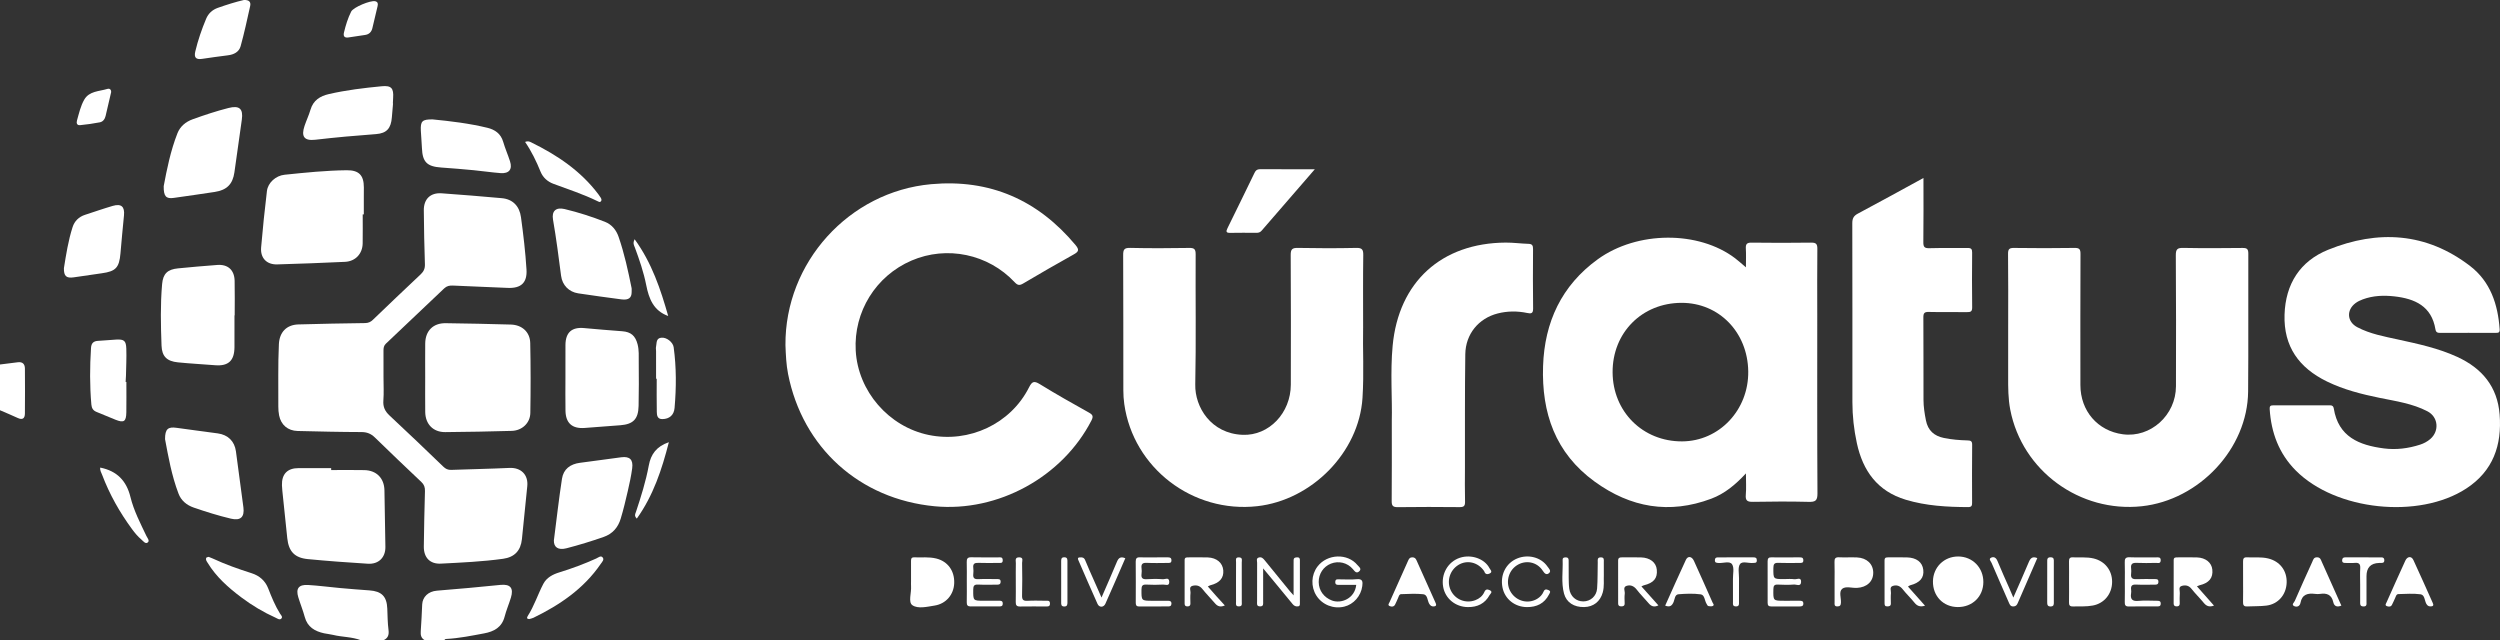 <?xml version="1.0" encoding="UTF-8"?>
<svg id="Layer_1" data-name="Layer 1" xmlns="http://www.w3.org/2000/svg" viewBox="0 0 819.765 209.964"><rect x="0" y="0" width="819.765" height="209.964" fill="#333333" stroke="none"/>
  <defs>
    <style>
      .cls-1 {
        fill: white;
      }

      .cls-1, .cls-2, .cls-3, .cls-4, .cls-5, .cls-6, .cls-7, .cls-8, .cls-9, .cls-10, .cls-11, .cls-12, .cls-13, .cls-14, .cls-15, .cls-16, .cls-17, .cls-18, .cls-19, .cls-20, .cls-21, .cls-22, .cls-23 {
        stroke-width: 0px;
      }

      .cls-2 {
        fill: white;
      }

      .cls-3 {
        fill: white;
      }

      .cls-4 {
        fill: white;
      }

      .cls-5 {
        fill: white;
      }

      .cls-6 {
        fill: white;
      }

      .cls-7 {
        fill: white;
      }

      .cls-8 {
        fill: white;
      }

      .cls-9 {
        fill: white;
      }

      .cls-10 {
        fill: white;
      }

      .cls-11 {
        fill: white;
      }

      .cls-12 {
        fill: white;
      }

      .cls-13 {
        fill: white;
      }

      .cls-14 {
        fill: white;
      }

      .cls-15 {
        fill: white;
      }

      .cls-16 {
        fill: white;
      }

      .cls-17 {
        fill: white;
      }

      .cls-18 {
        fill: white;
      }

      .cls-19 {
        fill: white;
      }

      .cls-20 {
        fill: white;
      }

      .cls-21 {
        fill: white;
      }

      .cls-22 {
        fill: white;
      }

      .cls-23 {
        fill: white;
      }
    </style>
  </defs>
  <path class="cls-15" d="m118.401,209.964c-2.959-1.175-6.175-1.028-9.218-1.784-.952-.236-1.944-.305-2.904-.515-3.06-.67-5.468-2.062-6.356-5.373-.586-2.184-1.457-4.29-2.114-6.456-.866-2.854.134-4.198,3.185-4.018,3.475.205,6.933.678,10.402.991,3.243.293,6.489.557,9.737.783,4.015.28,5.698,1.983,5.859,5.965.095,2.341.102,4.697.404,7.013.216,1.652-.194,2.734-1.709,3.393h-7.286Z"/>
  <path class="cls-7" d="m139.349,209.964c-1.223-.643-1.49-1.647-1.382-2.98.238-2.934.318-5.88.475-8.82.128-2.391,1.946-4.258,4.865-4.482,6.943-.533,13.87-1.205,20.799-1.889,3.309-.327,4.366,1.086,3.423,4.185-.636,2.092-1.512,4.116-2.06,6.228-.917,3.537-3.519,4.89-6.741,5.489-4.089.76-8.171,1.597-12.34,1.82-.323.017-.583.094-.664.45h-6.375Z"/>
  <path class="cls-16" d="m0,119.519c1.949-.243,3.899-.477,5.846-.733,1.577-.208,2.311.618,2.323,2.05.043,4.92.041,9.841-.003,14.761-.014,1.58-.751,2.206-2.355,1.459C3.895,136.165,1.939,135.36,0,134.517,0,129.518,0,124.518,0,119.519Z"/>
  <path class="cls-7" d="m257.555,113.149c-.194-27.048,20.808-50.318,47.795-52.757,19.273-1.742,34.976,5.177,47.329,19.969,1.315,1.575,1.012,2.173-.622,3.081-5.558,3.087-11.059,6.277-16.534,9.509-1.183.698-1.802.665-2.809-.41-8.682-9.266-22.259-12.071-33.814-7.103-11.724,5.041-19.006,16.79-18.302,29.53.735,13.308,10.825,24.964,23.948,27.663,13.247,2.724,26.846-3.652,32.864-15.579.978-1.939,1.621-2.28,3.554-1.088,5.282,3.257,10.693,6.309,16.115,9.33,1.292.72,1.488,1.269.809,2.59-9.504,18.505-30.631,30.096-51.38,28.125-24.641-2.341-43.319-19.191-48.093-43.378-.618-3.131-.737-6.306-.858-9.481Z"/>
  <path class="cls-7" d="m809.219,109.14c-2.959,0-5.918-.018-8.876.011-.894.009-1.557-.012-1.75-1.174-1.26-7.587-6.725-10.04-13.479-10.795-3.489-.39-6.965-.258-10.309.967-.842.308-1.688.707-2.404,1.238-3.064,2.274-2.81,6.124.557,7.899,4.201,2.216,8.845,3.047,13.425,4.05,6.58,1.442,13.166,2.845,19.34,5.678,8.143,3.736,13.2,9.754,13.918,18.884.791,10.065-2.13,18.558-10.957,24.304-15.551,10.124-42.805,7.217-55.861-5.895-5.568-5.592-8.09-12.45-8.586-20.194-.062-.974.301-1.197,1.124-1.197,6.221.005,12.442.012,18.664-.013.764-.003,1.117.324,1.227,1.009,1.497,9.337,8.317,12.072,16.43,13.124,4.04.523,8.014.019,11.882-1.233,1.228-.398,2.373-1.006,3.358-1.86,3.025-2.622,2.6-7.217-.932-9.062-4.902-2.561-10.341-3.324-15.672-4.413-5.943-1.214-11.792-2.692-17.285-5.369-9.159-4.464-14.248-11.455-13.921-21.909.316-10.089,5.087-17.564,14.309-21.296,16.313-6.601,32.189-5.683,46.536,5.331,6.666,5.117,9.128,12.575,9.693,20.744.08,1.16-.482,1.185-1.328,1.178-3.035-.024-6.069-.009-9.104-.009Z"/>
  <path class="cls-7" d="m446.974,107.508c-.161,6.617.319,14.797-.203,22.962-1.144,17.903-16.662,33.523-34.507,35.513-21.145,2.358-40.629-12.498-43.607-33.479-.212-1.492-.307-3.014-.309-4.522-.022-14.763.018-29.527-.055-44.289-.009-1.79.273-2.455,2.281-2.408,6.444.15,12.895.117,19.342.014,1.682-.027,2.152.374,2.143,2.105-.077,14.233.162,28.47-.128,42.698-.15,7.374,5.143,16.085,15.56,16.48,8.639.328,15.751-7.177,15.774-16.462.036-14.157.049-28.315-.038-42.472-.012-1.899.464-2.393,2.363-2.355,6.369.128,12.745.136,19.114-.003,1.973-.043,2.341.577,2.314,2.405-.107,7.418-.045,14.838-.045,23.813Z"/>
  <path class="cls-7" d="m658.493,106.438c0-7.724.052-15.449-.042-23.172-.02-1.63.451-1.985,2.015-1.963,6.6.091,13.203.101,19.802-.005,1.67-.027,1.945.518,1.938,2.037-.058,14.312-.046,28.625-.03,42.937.009,8.491,5.667,15.03,13.905,16.131,9.112,1.218,17.41-6.249,17.43-15.755.03-14.312.06-28.625-.05-42.937-.016-2.081.585-2.455,2.508-2.418,6.447.124,12.898.09,19.347.015,1.453-.017,1.925.323,1.919,1.857-.059,15.069.071,30.14-.063,45.209-.167,18.803-16.11,35.599-34.853,37.625-20.233,2.187-39.258-11.541-43.146-31.67-.695-3.598-.696-7.219-.685-10.852.016-5.679.004-11.359.004-17.039Z"/>
  <path class="cls-15" d="m125.754,123.839c0,2.499.146,5.009-.045,7.493-.16,2.082.523,3.524,2.038,4.932,5.936,5.517,11.779,11.134,17.619,16.754.767.738,1.517,1.101,2.593,1.061,6.362-.234,12.728-.346,19.087-.643,3.762-.176,6.228,2.206,5.853,5.976-.575,5.793-1.154,11.587-1.757,17.377-.39,3.754-2.405,5.918-6.173,6.44-6.761.937-13.581,1.236-20.387,1.588-3.617.187-5.653-2.011-5.609-5.62.074-6.052.201-12.103.374-18.153.035-1.221-.246-2.116-1.167-2.984-5.127-4.832-10.216-9.705-15.267-14.616-1.267-1.232-2.593-1.765-4.411-1.769-6.972-.013-13.945-.19-20.917-.354-3.194-.075-5.445-1.991-6.062-5.104-.19-.956-.266-1.951-.26-2.927.04-6.809-.137-13.62.186-20.429.184-3.889,2.461-6.368,6.401-6.479,7.274-.204,14.551-.349,21.828-.442,1.086-.014,1.829-.336,2.591-1.069,5.186-4.989,10.398-9.951,15.64-14.881,1.001-.941,1.476-1.877,1.423-3.336-.216-5.896-.292-11.798-.359-17.698-.042-3.678,2.171-5.83,5.842-5.571,6.574.463,13.142,1.011,19.706,1.595,3.637.323,5.818,2.608,6.315,6.254.776,5.697,1.452,11.405,1.807,17.144.267,4.318-1.774,6.223-6.173,6.021-5.979-.275-11.963-.47-17.941-.763-1.132-.055-2.035.131-2.878.934-6.36,6.062-12.743,12.101-19.129,18.136-.677.64-.779,1.412-.774,2.273.019,2.953.007,5.906.007,8.859Z"/>
  <path class="cls-7" d="m630.713,58.362c0,7.272.052,14.147-.039,21.019-.021,1.574.35,2.051,1.976,2.003,4.169-.125,8.345.003,12.517-.069,1.211-.021,1.52.361,1.509,1.53-.054,5.981-.071,11.964.009,17.945.019,1.409-.544,1.573-1.728,1.556-4.172-.06-8.347.042-12.517-.059-1.441-.035-1.765.422-1.757,1.791.058,9.01.013,18.021.042,27.032.007,2.271.356,4.511.801,6.747.66,3.319,2.687,5.097,5.909,5.76,2.535.522,5.102.725,7.675.796,1.097.03,1.588.191,1.573,1.472-.07,6.284-.042,12.569-.022,18.854.003.929-.037,1.55-1.289,1.544-6.914-.031-13.775-.4-20.457-2.413-9.287-2.797-14.062-9.45-16.037-18.532-.967-4.45-1.467-8.952-1.467-13.507.001-19.536.018-39.072-.033-58.607-.004-1.538.393-2.415,1.814-3.169,7.073-3.753,14.079-7.633,21.52-11.692Z"/>
  <path class="cls-7" d="m456.375,138.029c.198-7.086-.531-15.887.281-24.634,1.945-20.957,16.034-33.734,37.09-33.849,2.493-.014,4.985.338,7.481.41,1.257.036,1.471.628,1.466,1.714-.034,6.509-.074,13.019.022,19.527.025,1.679-.736,1.682-1.927,1.433-3.24-.678-6.482-.662-9.687.155-6.256,1.596-10.532,6.746-10.623,13.374-.17,12.41-.093,24.824-.115,37.236-.007,3.709-.067,7.419.032,11.125.038,1.437-.445,1.78-1.815,1.767-6.749-.064-13.499-.083-20.248.01-1.646.023-2.004-.512-1.99-2.056.072-8.174.034-16.348.034-26.211Z"/>
  <path class="cls-7" d="m139.424,123.749c0-3.71-.029-7.42.008-11.13.041-4.115,2.578-6.692,6.694-6.643,7.124.085,14.248.255,21.37.447,3.656.099,6.294,2.432,6.371,6.059.164,7.643.156,15.293.032,22.938-.054,3.305-2.728,5.774-6.09,5.868-7.273.204-14.549.347-21.824.404-3.943.031-6.495-2.604-6.549-6.586-.051-3.785-.011-7.571-.011-11.357Z"/>
  <path class="cls-7" d="m108.591,154.135c3.634,0,7.27-.065,10.902.018,3.97.09,6.484,2.649,6.568,6.599.131,6.196.229,12.394.313,18.591.047,3.447-2.217,5.724-5.749,5.507-6.57-.405-13.139-.885-19.691-1.517-4.346-.419-6.278-2.537-6.734-6.835-.549-5.184-1.084-10.37-1.619-15.556-.062-.601-.11-1.205-.128-1.809-.113-3.697,1.8-5.65,5.465-5.633,3.557.016,7.115.004,10.672.004,0,.211,0,.422,0,.633Z"/>
  <path class="cls-7" d="m118.932,70.294c0,3.174.043,6.348-.012,9.521-.059,3.398-2.368,5.884-5.783,6.045-7.409.35-14.822.625-22.237.84-3.451.1-5.57-2.078-5.277-5.575.518-6.174,1.177-12.338,1.906-18.491.319-2.692,2.884-5.035,5.775-5.334,6.777-.699,13.559-1.4,20.38-1.475,4.001-.044,5.624,1.631,5.626,5.624,0,.983-.012,1.967-.013,2.95-.002,1.965,0,3.93,0,5.896-.122,0-.243,0-.365-.001Z"/>
  <path class="cls-7" d="m76.886,103.419c0,3.481.014,6.962-.003,10.443-.022,4.413-2.014,6.246-6.322,5.901-4.08-.327-8.171-.537-12.242-.946-3.566-.358-5.221-1.916-5.351-5.47-.245-6.731-.402-13.479.189-20.201.3-3.414,1.791-4.8,5.174-5.141,4.297-.434,8.603-.793,12.91-1.122,3.483-.266,5.611,1.639,5.695,5.19.089,3.78.02,7.564.02,11.347h-.07Z"/>
  <path class="cls-15" d="m185.41,123.782c0-3.557-.024-7.114.006-10.671.034-4.125,2.09-5.914,6.144-5.529,4.148.394,8.303.712,12.457,1.034,2.88.223,4.314,1.464,5.053,4.292.508,1.945.352,3.919.375,5.876.057,4.769.048,9.54-.046,14.308-.085,4.321-1.757,6.024-5.971,6.348-3.929.302-7.856.621-11.786.894-4.042.28-6.142-1.603-6.217-5.652-.066-3.632-.014-7.266-.014-10.899Z"/>
  <path class="cls-7" d="m54.12,144.01c-.011-3.367.983-4.131,3.808-3.721,4.494.652,9.004,1.196,13.502,1.825,3.336.466,5.477,2.57,5.932,5.863.847,6.136,1.665,12.276,2.456,18.42.409,3.179-.979,4.414-4.076,3.679-4.123-.979-8.158-2.242-12.167-3.619-2.414-.828-4.183-2.353-5.033-4.581-2.268-5.944-3.359-12.201-4.42-17.865Z"/>
  <path class="cls-7" d="m181.621,177.198c.907-7.042,1.64-13.646,2.654-20.208.492-3.188,2.725-4.836,5.963-5.243,4.503-.567,8.994-1.23,13.495-1.808,2.758-.354,3.943.77,3.569,3.601-.335,2.536-.886,5.051-1.461,7.548-.693,3.011-1.41,6.023-2.304,8.978-.871,2.877-2.636,4.976-5.643,6.021-3.997,1.389-8.031,2.635-12.123,3.692-2.79.721-4.204-.362-4.15-2.581Z"/>
  <path class="cls-7" d="m207.119,95.848c-.021,1.775-.952,2.637-3.348,2.318-4.73-.629-9.461-1.259-14.178-1.978-3.047-.465-5.21-2.683-5.606-5.741-.796-6.148-1.585-12.295-2.646-18.407-.497-2.861.971-4.167,3.822-3.484,4.493,1.077,8.889,2.486,13.191,4.171,2.269.889,3.721,2.717,4.473,4.886,1.907,5.5,3.134,11.191,4.287,16.892.044.218.006.453.006,1.342Z"/>
  <path class="cls-15" d="m53.681,61.027c1.032-5.474,2.231-11.549,4.506-17.328.884-2.244,2.679-3.759,5.042-4.607,3.845-1.381,7.715-2.669,11.675-3.676,3.592-.914,4.895.22,4.392,3.816-.805,5.757-1.606,11.514-2.428,17.269-.555,3.886-2.469,5.826-6.439,6.438-4.484.692-8.979,1.318-13.471,1.959-2.488.355-3.331-.487-3.278-3.87Z"/>
  <path class="cls-15" d="m128.882,33.923c-.129,1.505-.276,3.008-.385,4.514-.262,3.607-1.664,5.279-5.195,5.536-6.649.484-13.282,1.082-19.905,1.849-3.658.424-4.718-1.049-3.53-4.558.605-1.787,1.421-3.507,1.954-5.313.908-3.078,3.15-4.448,6.059-5.115,5.695-1.307,11.486-1.998,17.286-2.556,3.174-.306,3.961.652,3.745,3.825-.041.604-.057,1.209-.085,1.814.018.002.037.003.055.005Z"/>
  <path class="cls-7" d="m141.83,39.149c5.951.581,12.043,1.31,18.011,2.76,2.437.592,4.382,1.921,5.155,4.584.629,2.167,1.553,4.247,2.243,6.399.843,2.631-.296,4.082-3.119,3.869-2.943-.222-5.867-.673-8.806-.952-3.542-.336-7.089-.632-10.639-.879-4.664-.325-6.134-1.792-6.319-6.362-.076-1.887-.268-3.769-.358-5.655-.154-3.211.426-3.788,3.833-3.763Z"/>
  <path class="cls-15" d="m20.958,87.939c.703-4.379,1.413-9.018,2.85-13.487.623-1.937,2.029-3.348,4.056-4.005,3.022-.979,6.022-2.035,9.07-2.926,2.861-.837,4.013.233,3.717,3.148-.42,4.137-.786,8.28-1.15,12.422-.412,4.692-1.539,5.886-6.134,6.516-3.075.421-6.143.897-9.216,1.337-2.392.342-3.24-.395-3.193-3.004Z"/>
  <path class="cls-15" d="m431.134,55.503c-6.103,7.036-11.806,13.591-17.476,20.175-.529.614-1.12.667-1.812.665-2.803-.007-5.606-.049-8.407.016-1.433.034-1.48-.438-.92-1.571,2.979-6.024,5.91-12.072,8.849-18.115.355-.731.8-1.191,1.719-1.186,5.809.03,11.617.015,18.046.015Z"/>
  <path class="cls-7" d="m41.439,125.23c0,3.322.042,6.644-.013,9.965-.05,3.037-.781,3.531-3.5,2.457-2.106-.832-4.183-1.734-6.282-2.584-1.101-.446-1.579-1.202-1.686-2.412-.548-6.185-.511-12.366-.119-18.557.101-1.587.824-2.271,2.386-2.336,1.964-.081,3.921-.323,5.884-.416,2.585-.124,3.219.363,3.309,3.015.1,2.939-.057,5.887-.113,8.831-.013.679-.073,1.356-.111,2.035.082,0,.163.002.245.002Z"/>
  <path class="cls-7" d="m79.944.007c1.806-.093,2.369.705,2.09,1.964-.979,4.407-1.929,8.827-3.13,13.176-.52,1.883-2.192,2.751-4.166,2.989-2.847.343-5.685.764-8.524,1.173-1.946.28-2.651-.441-2.177-2.437.872-3.67,2.1-7.236,3.553-10.71.713-1.705,1.99-2.94,3.849-3.594,2.918-1.027,5.855-1.957,8.506-2.562Z"/>
  <path class="cls-16" d="m173.572,202.995c-.746.016-.93-.365-.536-.98,2.136-3.33,3.315-7.119,5.138-10.59,1.061-2.019,3.056-3.073,5.228-3.739,4.126-1.267,8.164-2.771,12.099-4.548.657-.297,1.461-1.043,2.055-.415.71.75-.125,1.533-.57,2.182-5.562,8.121-13.386,13.439-22.076,17.67-.403.196-.865.274-1.338.419Z"/>
  <path class="cls-16" d="m68.429,182.6c.484.196.912.347,1.321.538,4.124,1.924,8.404,3.433,12.735,4.813,2.594.826,4.479,2.451,5.481,5.037,1.094,2.822,2.246,5.617,3.846,8.208.292.473.97,1.039.476,1.601-.567.645-1.328.02-1.866-.222-4.018-1.808-7.783-4.054-11.31-6.705-4.266-3.207-8.218-6.708-11.026-11.32-.301-.494-.749-1.026-.435-1.651.094-.188.523-.209.776-.299Z"/>
  <path class="cls-7" d="m172.177,46.54c.884-.381,1.442-.136,1.989.132,8.513,4.176,16.255,9.347,22.041,17.036.272.362.542.73.771,1.12.233.398.412.857.021,1.245-.334.332-.712.07-1.034-.088-4.692-2.299-9.651-3.911-14.536-5.724-1.867-.693-3.399-2.043-4.18-3.965-1.366-3.363-2.931-6.618-5.072-9.755Z"/>
  <path class="cls-7" d="m215.132,124.181c0-3.025.002-6.05-.002-9.074,0-.452-.118-.925-.018-1.35.274-1.164-.087-2.802,1.698-3.023,1.764-.218,3.865,1.482,4.088,3.116.905,6.627.876,13.27.298,19.917-.204,2.341-1.69,3.635-4.024,3.655-1.642.014-1.78-1.257-1.803-2.362-.075-3.625-.028-7.252-.028-10.878-.07,0-.14,0-.209,0Z"/>
  <path class="cls-16" d="m32.873,153.324c5.489,1.102,8.596,4.324,9.905,9.662,1.096,4.469,3.247,8.592,5.224,12.748.327.688,1.226,1.618.372,2.197-.732.496-1.451-.54-2.058-1.054-1.156-.978-2.115-2.142-3.016-3.367-4.05-5.503-7.375-11.398-9.797-17.789-.284-.749-.773-1.464-.631-2.397Z"/>
  <path class="cls-8" d="m414.194,186.37c0,4.091.005,7.482-.004,10.873-.002.727.206,1.606-1.011,1.595-1.226-.011-.974-.907-.976-1.62-.011-4.235-.023-8.469.014-12.704.005-.593-.406-1.444.58-1.714.874-.239,1.408.309,1.904.921,2.766,3.404,5.539,6.804,8.312,10.202.225.276.474.533,1.164,1.304,0-3.614,0-6.652,0-9.69,0-.605.014-1.21.008-1.815-.008-.827.491-.951,1.188-.968.755-.018.872.394.871.986-.002,4.688.002,9.377-.003,14.065,0,.44.059.933-.59,1.021-.738.1-1.294-.13-1.778-.727-2.048-2.526-4.129-5.026-6.201-7.533-.999-1.209-2.003-2.415-3.481-4.197Z"/>
  <path class="cls-9" d="m631.225,198.613c-1.637.505-2.595.08-3.461-.997-1.232-1.531-2.677-2.892-3.893-4.434-.887-1.124-1.984-1.444-3.197-1.057-1.193.381-.542,1.55-.62,2.361-.108,1.125-.041,2.267-.031,3.402.007.856-.538.944-1.21.953-.74.01-.856-.417-.855-1.019.009-4.691.02-9.382-.004-14.073-.005-1.058.666-.987,1.367-.985,1.971.005,3.943-.03,5.913.009,3.169.061,5.123,1.55,5.421,4.069.309,2.609-1.089,4.249-4.315,5.086-.199.052-.369.212-.701.41,1.844,2.071,3.632,4.08,5.587,6.275Z"/>
  <path class="cls-11" d="m444.717,191.785c-1.926,0-3.742-.008-5.558.004-.725.005-1.381.026-1.314-1.026.061-.964.739-.787,1.311-.791,1.896-.015,3.809.153,5.683-.049,2.008-.216,2.049.829,1.861,2.254-.428,3.254-2.835,6.001-5.926,6.744-3.53.848-7.196-.602-9.121-3.608-1.877-2.932-1.721-6.835.383-9.576,3.191-4.157,9.846-4.397,13.099-.424.427.521,1.455,1.154.611,1.979-.959.937-1.509.05-2.133-.681-1.813-2.123-4.689-2.793-7.219-1.785-2.458.98-4.015,3.343-3.985,6.05.031,2.789,1.723,5.04,4.35,6.037,2.967,1.126,7.48-.601,7.957-5.127Z"/>
  <path class="cls-8" d="m725.977,198.579c-1.528.561-2.473.177-3.341-.884-1.292-1.579-2.773-3.006-4.031-4.609-.912-1.162-2.074-1.315-3.235-.945-1.155.368-.52,1.554-.595,2.37-.103,1.125-.038,2.266-.029,3.4.005.688-.372.93-.999.924-.616-.006-.996-.223-.994-.925.012-4.763.005-9.525.013-14.288.002-.894.666-.856,1.285-.856,2.121,0,4.244-.061,6.362.015,2.834.102,4.775,1.692,5.021,3.975.296,2.75-1.061,4.411-4.205,5.163-.208.05-.401.159-.839.337,1.88,2.128,3.685,4.17,5.587,6.323Z"/>
  <path class="cls-9" d="m538.233,192.284c1.924,2.15,3.686,4.12,5.57,6.225-1.373.661-2.32.354-3.199-.69-1.268-1.505-2.692-2.885-3.885-4.444-.907-1.185-2.021-1.692-3.339-1.274-1.321.419-.503,1.688-.615,2.56-.134,1.043-.056,2.116-.029,3.175.021.837-.457,1.015-1.156.998-.628-.015-.984-.25-.983-.941.01-4.692.018-9.385-.005-14.078-.005-1,.59-1.06,1.337-1.055,2.047.013,4.096-.04,6.142.015,2.998.081,4.982,1.652,5.205,4.029.264,2.807-1.003,4.33-4.246,5.122-.205.05-.392.173-.799.357Z"/>
  <path class="cls-8" d="m735.524,190.742c0-2.195.022-4.39-.01-6.585-.013-.886.157-1.451,1.229-1.402,2.341.106,4.699-.195,7.021.371,3.835.935,6.193,4.018,6.046,7.962-.146,3.915-2.764,6.996-6.607,7.488-2.094.268-4.233.162-6.349.279-1.17.065-1.369-.534-1.346-1.529.05-2.194.015-4.39.016-6.585Z"/>
  <path class="cls-12" d="m396.057,192.308c1.049,1.194,1.937,2.219,2.841,3.229.856.956,1.73,1.895,2.732,2.991-1.365.607-2.321.372-3.207-.673-1.368-1.613-2.875-3.112-4.192-4.764-.912-1.144-2.085-1.309-3.249-.979-1.217.345-.523,1.554-.606,2.367-.115,1.122-.043,2.264-.03,3.398.008.653-.262.955-.939.963-.663.008-.964-.242-.963-.919.01-4.761.01-9.522.005-14.284-.001-.902.611-.875,1.238-.873,2.12.006,4.243-.063,6.36.019,2.922.114,4.854,1.773,5.069,4.205.224,2.528-1.196,4.17-4.244,4.926-.205.051-.389.184-.814.393Z"/>
  <path class="cls-6" d="m317.019,190.697c0-2.116.045-4.234-.019-6.348-.033-1.114.229-1.645,1.495-1.612,2.951.079,5.906.017,8.86.031.636.003,1.408-.216,1.447.889.04,1.131-.733.926-1.376.93-2.196.014-4.395.068-6.587-.018-1.244-.049-1.857.273-1.693,1.618.082.67.075,1.365.001,2.038-.138,1.256.294,1.753,1.627,1.686,2.039-.103,4.088-.026,6.133-.026.628,0,1.238-.017,1.208.902-.028.846-.546.939-1.22.934-2.045-.015-4.093.074-6.132-.033-1.327-.07-1.628.407-1.634,1.665-.018,3.638-.078,3.637,3.515,3.637,1.666,0,3.332.01,4.998-.002.668-.005,1.174.07,1.167.949-.007.902-.561.913-1.203.912-3.105-.005-6.21-.022-9.315.008-.988.01-1.307-.401-1.286-1.358.049-2.266.016-4.535.015-6.802Z"/>
  <path class="cls-2" d="m641.94,199.057c-4.756-.036-8.186-3.607-8.114-8.448.069-4.622,3.651-8.144,8.274-8.135,4.696.009,8.277,3.655,8.253,8.404-.024,4.748-3.591,8.217-8.413,8.18Z"/>
  <path class="cls-11" d="m678.453,190.672c0-2.192.027-4.384-.013-6.575-.017-.929.242-1.396,1.273-1.342,2.26.119,4.532-.173,6.783.365,3.696.884,6.096,3.87,6.078,7.693-.018,3.896-2.546,7.036-6.323,7.743-2.168.406-4.375.256-6.569.301-1.055.021-1.259-.473-1.243-1.384.04-2.267.013-4.535.013-6.802Z"/>
  <path class="cls-3" d="m696.742,190.816c0-2.119.056-4.24-.022-6.356-.044-1.197.179-1.78,1.58-1.728,2.878.106,5.762.025,8.643.037.724.003,1.628-.21,1.562,1.024-.06,1.129-.941.773-1.531.785-2.122.041-4.25.092-6.368-.01-1.382-.067-1.975.371-1.804,1.779.072.597.074,1.217,0,1.813-.179,1.443.485,1.817,1.831,1.751,1.967-.096,3.942-.024,5.913-.023.619,0,1.221-.045,1.209.888-.011.879-.53.946-1.198.943-2.047-.011-4.099.074-6.141-.029-1.34-.068-1.778.441-1.611,1.691.05.372.06.765-.002,1.133-.326,1.952.361,2.727,2.437,2.521,1.952-.194,3.939-.044,5.911-.039.698.002,1.417-.038,1.359,1.016-.051.926-.724.828-1.312.83-3.033.012-6.067-.037-9.099.029-1.144.025-1.406-.433-1.377-1.469.061-2.193.019-4.389.019-6.584Z"/>
  <path class="cls-16" d="m36.448,30.211c-.692,2.982-1.24,5.408-1.823,7.826-.245,1.018-.856,1.875-1.888,2.073-2.147.41-4.319.728-6.495.934-1.001.095-1.251-.658-.997-1.552.661-2.323,1.182-4.73,2.384-6.822,1.632-2.839,4.884-2.686,7.55-3.507,1.104-.34,1.323.673,1.269,1.048Z"/>
  <path class="cls-16" d="m114.16,12.294c-1.32.149-1.635-.53-1.365-1.654.566-2.357,1.267-4.678,2.36-6.845.721-1.43,6.343-3.742,7.869-3.389.94.217.952.889.795,1.581-.549,2.432-1.135,4.856-1.721,7.279-.296,1.222-1.063,1.988-2.322,2.187-1.869.295-3.743.561-5.616.84Z"/>
  <path class="cls-11" d="m298.734,190.638c0-2.191.009-4.382-.004-6.573-.004-.736.022-1.347,1.045-1.307,2.413.095,4.845-.209,7.235.382,3.749.928,6.014,4.017,5.883,8.048-.123,3.786-2.681,6.795-6.424,7.381-2.463.386-5.449,1.149-7.286-.111-1.447-.992-.281-4.083-.443-6.235-.039-.526-.006-1.057-.006-1.586Z"/>
  <path class="cls-8" d="m378.397,182.765c1.515,0,3.03.015,4.545-.006.698-.01,1.173.143,1.183.972.01.943-.646.857-1.249.859-2.272.006-4.55.094-6.815-.03-1.437-.078-1.925.408-1.741,1.784.079.594.082,1.217,0,1.811-.195,1.405.35,1.862,1.76,1.762,1.733-.123,3.49-.121,5.221.015.715.056,2.038-.781,2.105.806.069,1.614-1.275.906-2.007.946-1.813.098-3.638.109-5.451.006-1.289-.073-1.645.352-1.65,1.634-.013,3.672-.076,3.671,3.689,3.672,1.666,0,3.333.014,4.999-.003.717-.007,1.179.193,1.136,1.016-.038.711-.488.841-1.082.839-3.181-.007-6.363-.02-9.544.005-.973.008-1.077-.542-1.075-1.311.015-4.46.035-8.921-.012-13.381-.012-1.094.363-1.465,1.444-1.413,1.511.073,3.029.018,4.544.019Z"/>
  <path class="cls-8" d="m585.484,182.765c1.515,0,3.03.006,4.545-.003.63-.003,1.231-.028,1.294.853.079,1.093-.683.972-1.357.974-2.272.006-4.548.074-6.816-.024-1.309-.057-1.64.393-1.648,1.661-.023,3.661-.083,3.661,3.48,3.661,1.136,0,2.291-.125,3.402.043.773.116,2.289-.849,2.202.916-.08,1.627-1.523.765-2.326.828-1.731.136-3.485.111-5.222.018-1.192-.064-1.518.322-1.537,1.516-.061,3.788-.119,3.787,3.573,3.787,1.666,0,3.333.006,4.999-.002.646-.003,1.241.026,1.254.9.013.843-.512.961-1.197.959-3.106-.013-6.211-.025-9.317.004-.878.008-1.198-.33-1.193-1.199.024-4.536.03-9.072-.004-13.608-.007-.98.342-1.337,1.323-1.298,1.513.06,3.029.016,4.544.016Z"/>
  <path class="cls-9" d="m601.567,190.645c0-2.112.052-4.226-.021-6.336-.039-1.134.246-1.632,1.495-1.569,1.96.098,3.933-.046,5.894.046,3.227.152,5.313,2.18,5.311,5.027-.002,2.864-2.094,4.793-5.346,4.96-1.648.084-3.672-.652-4.842.31-1.138.935-.319,2.976-.404,4.526-.046.828-.268,1.245-1.174,1.241-1.116-.004-.903-.776-.907-1.416-.014-2.263-.005-4.526-.005-6.789Z"/>
  <path class="cls-1" d="m219.324,144.995c-2.299,8.995-5.097,17.47-10.511,25.059-.957-.957-.482-1.579-.288-2.164,1.666-5.019,3.26-10.064,4.219-15.27.672-3.645,2.507-6.231,6.58-7.625Z"/>
  <path class="cls-11" d="m500.68,199.071c-3.989-.041-7.239-2.64-8.002-6.406-.836-4.123,1.102-7.989,4.775-9.523,3.619-1.511,7.884-.417,9.968,2.624.426.621,1.355,1.417.532,2.149-.862.768-1.486.134-2.08-.782-1.907-2.942-5.686-3.633-8.571-1.702-2.88,1.928-3.707,5.937-1.825,8.846,1.894,2.928,5.658,3.839,8.572,2.084.939-.566,1.67-1.339,2.086-2.333.365-.87.863-.856,1.603-.546.963.404.437.966.188,1.456-1.507,2.958-4.035,4.152-7.246,4.133Z"/>
  <path class="cls-10" d="m546.021,198.595c2.262-5.028,4.472-10.054,6.796-15.028.632-1.352,1.941-1.171,2.627.332,2.07,4.535,4.088,9.094,6.106,13.653.157.354.691.823.093,1.149-.35.191-.879.099-1.321.062-.437-.036-.529-.446-.732-.767-.662-1.051-.588-2.924-1.926-3.105-2.383-.321-4.851-.223-7.262-.031-1.251.099-1.223,1.606-1.607,2.513-.542,1.282-1.237,1.814-2.776,1.222Z"/>
  <path class="cls-11" d="m481.317,199.068c-4.043-.036-7.402-2.777-8.091-6.609-.759-4.221,1.564-8.275,5.481-9.563,3.703-1.219,8.086.288,9.705,3.418.243.469,1.117,1.178.126,1.708-.684.366-1.501.413-1.819-.627-.022-.07-.069-.134-.112-.196-2.003-2.858-5.541-3.684-8.379-1.958-2.83,1.721-3.927,5.347-2.52,8.327,1.439,3.047,4.886,4.427,8.03,3.247,1.347-.506,2.41-1.387,2.972-2.653.442-.995.964-1.001,1.761-.645,1.191.533.184,1.236-.024,1.617-1.526,2.786-3.998,3.985-7.128,3.934Z"/>
  <path class="cls-10" d="m797.868,198.119c.103.434-.119.649-.572.705-.737.09-1.272-.078-1.68-.811-.604-1.086-.517-2.953-1.889-3.138-2.381-.322-4.838-.126-7.261-.07-.718.017-.844.777-1.095,1.313-.352.749-.663,1.52-1.054,2.248-.366.682-1.09.587-1.621.403-.781-.271-.304-.857-.104-1.305,2.034-4.546,4.051-9.1,6.132-13.624.668-1.452,2.007-1.568,2.64-.21,2.166,4.648,4.227,9.345,6.327,14.024.062.138.107.282.176.466Z"/>
  <path class="cls-10" d="m470.897,198.103c.089.556-.222.676-.639.73-.773.101-1.239-.203-1.633-.896-.609-1.07-.478-2.917-1.935-3.083-2.391-.272-4.839-.087-7.261-.024-.61.016-.741.675-.951,1.156-.332.76-.644,1.532-1.026,2.268-.399.769-1.174.746-1.785.479-.74-.324-.189-.902.003-1.333,2.027-4.549,4.075-9.088,6.1-13.638.267-.599.569-1.007,1.316-1.01.716-.003,1.097.297,1.377.926,2.056,4.617,4.133,9.225,6.201,13.837.092.206.166.42.233.589Z"/>
  <path class="cls-3" d="m525.906,188.442c-.091,1.777.206,3.823-.356,5.835-.826,2.958-3.035,4.722-6.091,4.783-3.313.066-5.81-1.481-6.606-4.414-.984-3.627-.317-7.369-.455-11.058-.027-.723.466-.824,1.062-.825.711,0,.91.401.911,1.008.004,1.89-.014,3.78.016,5.669.019,1.207.021,2.425.185,3.617.343,2.494,2.246,4.156,4.606,4.149,2.339-.007,4.33-1.707,4.52-4.215.217-2.857.138-5.736.214-8.604.018-.696-.258-1.601.977-1.626,1.24-.025.998.86,1.009,1.573.02,1.285.006,2.57.006,4.108Z"/>
  <path class="cls-10" d="m767.748,198.585c-1.448.592-2.356.211-2.663-1.163-.537-2.404-2.095-3.022-4.319-2.68-.517.079-1.064.069-1.585.002-2.401-.312-4.312.112-4.839,2.918-.216,1.151-1.164,1.496-2.057,1.09-1.026-.467-.022-1.209.181-1.679,1.849-4.282,3.786-8.528,5.715-12.775.324-.713.453-1.585,1.625-1.558,1.044.024,1.201.779,1.494,1.43,2.155,4.786,4.288,9.581,6.446,14.415Z"/>
  <path class="cls-17" d="m219.107,103.619c-4.795-1.72-6.319-5.635-7.205-10.123-.834-4.227-2.237-8.315-3.734-12.36-.248-.67-.749-1.355-.068-2.69,5.682,7.818,8.524,16.462,11.007,25.173Z"/>
  <path class="cls-10" d="m361.192,195.942c1.84-4.246,3.5-7.966,5.055-11.73.533-1.291,1.23-1.809,2.748-1.161-2.175,4.99-4.306,9.972-6.527,14.913-.572,1.273-2.017,1.308-2.582.058-2.147-4.743-4.188-9.532-6.27-14.304-.201-.459-.326-.885.401-.94.782-.06,1.437-.035,1.816.908.93,2.309,1.975,4.573,2.977,6.853.719,1.638,1.443,3.273,2.383,5.402Z"/>
  <path class="cls-10" d="m660.182,195.951c1.764-4.027,3.458-7.786,5.049-11.589.548-1.31,1.209-2.032,2.811-1.359-2.136,4.91-4.274,9.816-6.4,14.727-.291.671-.639,1.132-1.488,1.128-.881-.004-1.125-.549-1.409-1.204-1.894-4.363-3.828-8.708-5.697-13.082-.222-.52-1.08-1.288-.128-1.72.912-.413,1.634.043,2.071,1.12,1.22,3.006,2.583,5.954,3.885,8.927.394.898.774,1.803,1.308,3.05Z"/>
  <path class="cls-4" d="m773.911,191.574c0-1.741-.079-3.487.024-5.222.084-1.406-.426-1.913-1.814-1.775-.976.097-1.97.012-2.956.02-.661.005-1.225-.06-1.157-.956.051-.676.408-.885,1.043-.883,3.944.014,7.888.009,11.833.008.652,0,.947.287.953.963.006.752-.442.86-1.024.861-.228,0-.455-.001-.683.005q-4.141.118-4.141,4.339c0,2.801.003,5.602-.002,8.403-.001.733.203,1.572-1.045,1.52-1.195-.05-1.024-.866-1.027-1.607-.007-1.893-.002-3.785-.003-5.678Z"/>
  <path class="cls-14" d="m333.086,190.817c0-2.045-.035-4.09.017-6.134.02-.795-.446-1.967,1.13-1.929,1.479.036.908,1.151.918,1.825.054,3.559.097,7.121-.009,10.677-.043,1.431.411,1.828,1.789,1.751,1.967-.11,3.944-.039,5.917-.021.638.006,1.417-.214,1.445.896.027,1.079-.687.977-1.37.977-2.808.002-5.616-.034-8.423.017-1.103.02-1.457-.413-1.431-1.472.053-2.195.016-4.392.016-6.588Z"/>
  <path class="cls-10" d="m568.247,191.719c0-.605.011-1.209-.002-1.814-.035-1.655.49-3.683-.282-4.862-.784-1.197-2.946-.309-4.497-.44-.662-.056-1.19-.065-1.138-.966.052-.898.638-.871,1.261-.871,3.786.002,7.572.011,11.358-.007.718-.003,1.134.156,1.13.993-.005.968-.663.783-1.243.844-1.478.154-3.535-.725-4.294.405-.746,1.112-.291,3.047-.307,4.622-.026,2.569-.005,5.139-.009,7.708-.001.748.151,1.571-1.074,1.514-1.094-.051-.891-.815-.897-1.458-.016-1.889-.006-3.778-.006-5.668Z"/>
  <path class="cls-13" d="m673.464,190.649c0,2.27-.006,4.541.003,6.811.003.716.023,1.365-.993,1.405-1.109.044-1.186-.599-1.182-1.45.019-4.389.011-8.779.007-13.168,0-.777-.075-1.524,1.106-1.511,1.206.013,1.056.809,1.057,1.556.005,2.119.002,4.238.002,6.357Z"/>
  <path class="cls-5" d="m347.967,190.66c0-2.195.006-4.389-.003-6.584-.003-.731.025-1.355,1.041-1.34,1.031.016,1.008.695,1.009,1.393.003,4.465-.003,8.93.007,13.395.002.751-.076,1.361-1.062,1.348-1.017-.014-.998-.684-.995-1.401.01-2.27.004-4.541.004-6.811Z"/>
  <path class="cls-2" d="m405.296,190.701c0-2.12-.022-4.24.013-6.359.011-.668-.346-1.626.967-1.575,1.282.05.898,1.003.903,1.658.031,4.315.022,8.631.008,12.946-.002.632.232,1.424-.879,1.469-1.281.052-.999-.852-1.005-1.552-.02-2.195-.007-4.391-.007-6.587Z"/>
  <path class="cls-7" d="m595.886,102.509c0-6.967-.043-13.934.033-20.899.017-1.552-.371-2.074-2.006-2.051-6.524.093-13.05.087-19.574.003-1.549-.02-1.953.494-1.868,1.944.113,1.927.028,3.866.028,6.155-1.394-1.174-2.434-2.133-3.556-2.984-11.947-9.054-32.091-9.03-45.037.349-11.857,8.59-17.451,20.598-17.926,35.039-.505,15.32,3.998,28.493,16.929,37.866,11.758,8.523,24.473,10.759,38.222,5.6,4.358-1.635,7.907-4.553,11.369-8.299,0,2.678.15,4.864-.044,7.019-.179,1.991.582,2.341,2.405,2.306,6.068-.117,12.141-.143,18.207.008,2.19.055,2.901-.363,2.887-2.766-.119-19.763-.067-39.527-.067-59.291Zm-44.306,42.224c-12.882.059-22.733-9.726-22.798-22.647-.065-12.982,9.616-22.746,22.588-22.782,12.285-.034,21.711,9.636,21.888,22.454.174,12.662-9.503,22.919-21.678,22.974Z"/>
  <path class="cls-22" d="m623.226,190.239c-2.99-.06-4.207-1.939-3.177-4.934.134-.389.304-.703.757-.689,1.956.065,3.936-.314,5.865.222,1.333.37,2.02,1.329,1.937,2.701-.082,1.361-.844,2.269-2.221,2.475-1.041.156-2.106.155-3.161.225Z"/>
  <path class="cls-20" d="m717.856,190.147c-.767-.18-2.426.627-2.844-.378-.537-1.292-.238-2.948-.219-4.445.009-.708.614-.735,1.169-.731,1.511.009,3.027-.075,4.53.034,1.682.122,2.995.98,2.972,2.785-.024,1.793-1.328,2.598-3.027,2.727-.751.057-1.509.01-2.581.01Z"/>
  <path class="cls-20" d="m536.125,184.533c.979.062,1.985.005,2.931.213,1.392.306,2.325,1.258,2.277,2.719-.047,1.447-.972,2.422-2.426,2.556-1.728.16-3.475.101-5.213.152-.662.019-.979-.266-.957-.933.012-.378,0-.756-.004-1.134q-.03-3.517,3.393-3.573Z"/>
  <path class="cls-19" d="m740.162,184.592c5.771.024,9.005,3.993,7.154,8.57-1.189,2.939-6.277,5.032-9.125,3.793-.576-.251-.52-.67-.522-1.098-.011-3.328,0-6.657-.01-9.985-.007-2.322,1.816-.788,2.503-1.28Z"/>
  <path class="cls-21" d="m393.742,184.518c1.052.082,2.123.066,3.151.268,1.447.284,2.248,1.268,2.168,2.75-.074,1.363-.882,2.322-2.246,2.455-1.803.176-3.628.133-5.444.181-.784.02-1.067-.411-1.026-1.141.017-.302.003-.605,0-.908q-.04-3.534,3.398-3.604Z"/>
  <path class="cls-19" d="m642.126,184.441c3.486.012,6.296,2.889,6.266,6.415-.03,3.511-2.934,6.421-6.365,6.379-3.478-.043-6.26-2.938-6.226-6.477.034-3.579,2.788-6.329,6.324-6.317Z"/>
  <path class="cls-19" d="m682.577,184.589c4.848.013,7.551,1.956,7.848,5.344.349,3.972-1.717,6.477-5.722,6.94q-4.35.503-4.35-3.747c0-1.964.094-3.935-.026-5.892-.123-2.006.185-3.361,2.25-2.646Z"/>
  <path class="cls-18" d="m300.634,190.777c0-.984-.024-1.969.004-2.952.103-3.593-.848-3.26,3.459-3.216,4.084.042,6.736,2.468,6.851,6.072.109,3.419-2.435,5.909-6.407,6.27-.226.021-.453.036-.679.046q-3.227.137-3.228-3.04c0-1.06,0-2.119,0-3.179Z"/>
  <path class="cls-18" d="m606.887,190.946c-.602,0-1.208-.043-1.805.009-1.018.089-1.498-.218-1.464-1.354.188-6.22-1.028-4.879,4.838-4.984,2.409-.043,3.778,1.304,3.731,3.283-.045,1.876-1.371,2.965-3.719,3.043-.526.017-1.054.003-1.58.002Z"/>
  <path class="cls-23" d="m554.031,185.417c1.059,2.363,1.938,4.343,2.833,6.315.388.856.183,1.281-.804,1.208-.075-.006-.151-.004-.226.001q-5.282.353-3.131-4.518c.392-.888.784-1.776,1.328-3.006Z"/>
  <path class="cls-23" d="m790.104,185.422c.749,1.692,1.294,2.899,1.821,4.115q1.472,3.401-2.307,3.402-2.867,0-1.71-2.628c.655-1.48,1.326-2.953,2.196-4.889Z"/>
  <path class="cls-23" d="m466.429,192.846h-6.536c1.035-2.386,2.023-4.663,3.234-7.453,1.194,2.695,2.178,4.917,3.302,7.453Z"/>
  <path class="cls-23" d="m759.795,185.414c.995,2.278,1.776,4.224,2.691,6.106.564,1.158.214,1.371-.933,1.442-5.33.33-5.33.357-3.146-4.525.395-.883.807-1.759,1.388-3.023Z"/>
</svg>